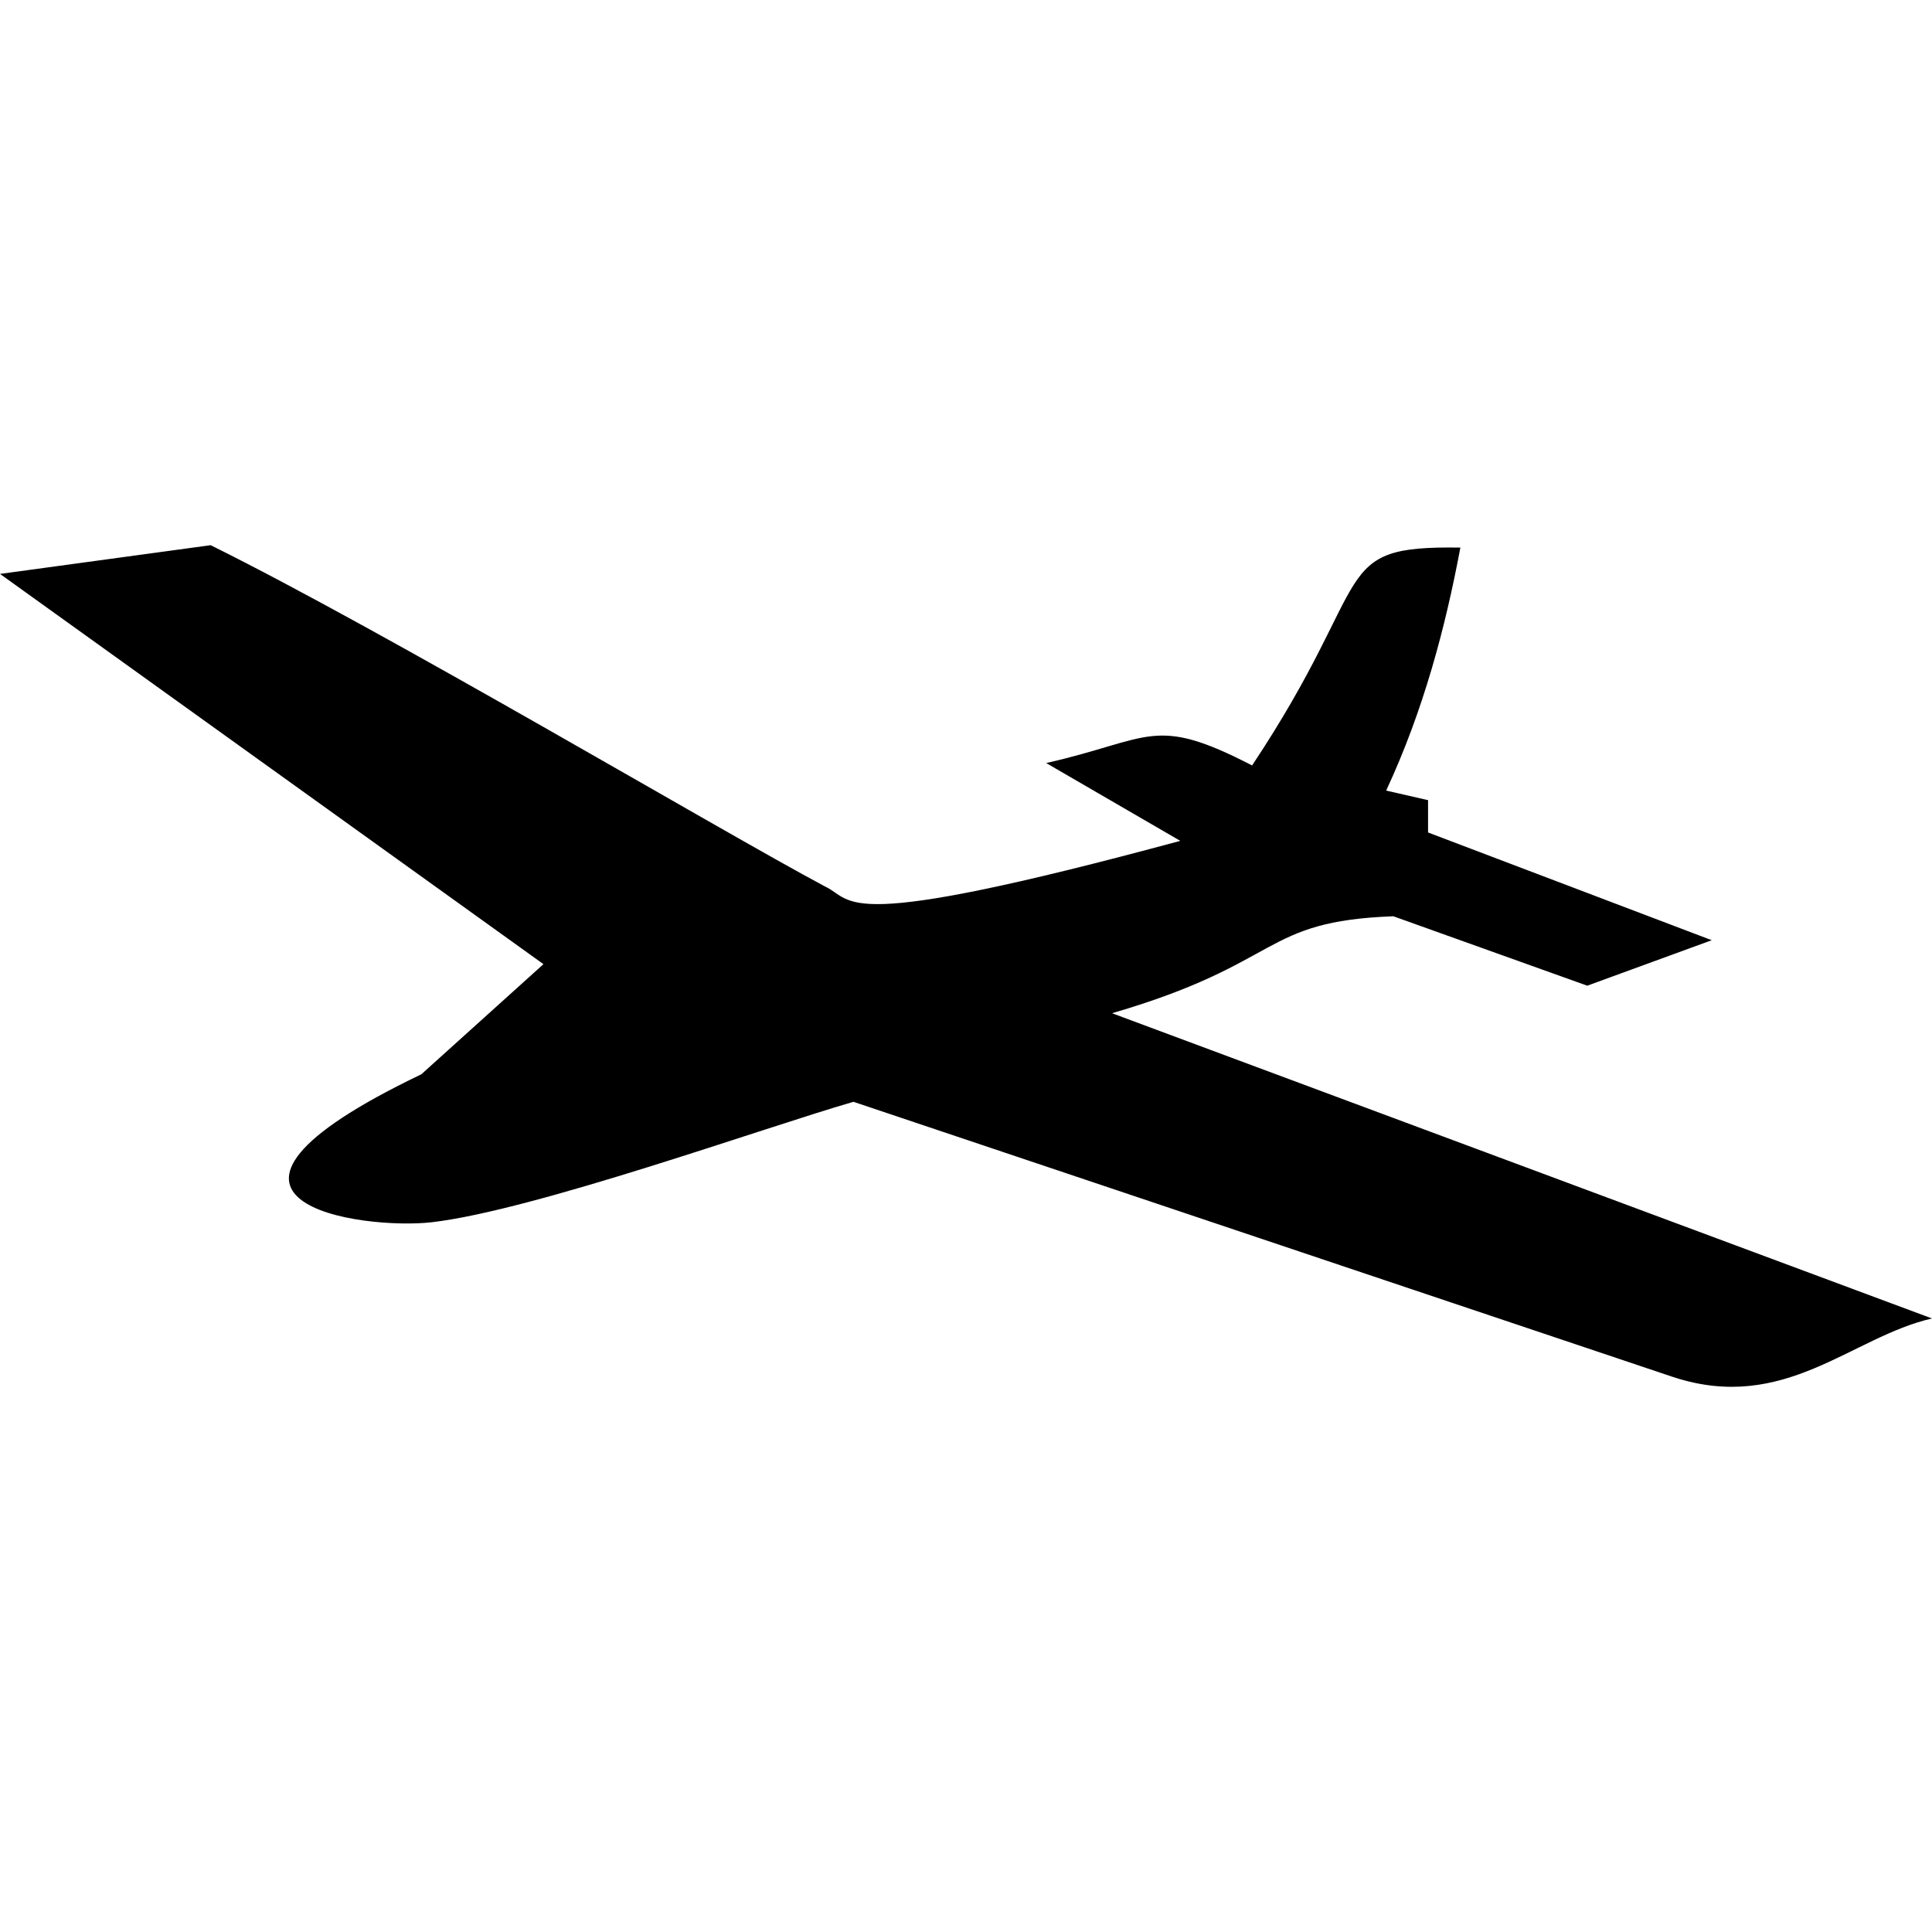 <?xml version="1.0" encoding="utf-8"?>
<!-- Generator: www.svgicons.com -->
<svg xmlns="http://www.w3.org/2000/svg" width="800" height="800" viewBox="0 0 512 512">
<path fill="currentColor" d="M144.02 255.51L0 152.094l55.831-7.613c46.36 22.95 134.657 75.417 162.737 90.409c8.131 3.737 2.46 12.762 94.215-12.055l-35.529-20.62c27.962-6.337 28.399-12.87 54.563.635c33.291-50.035 20.049-58.257 55.197-57.735c-3.946 21.045-9.747 43.114-19.668 64.397l11.103 2.538v8.565l75.182 28.55l-32.992 12.055l-51.39-18.4c-35.327 1.312-28.805 12.342-74.548 25.696L512 349.408c-21.36 4.864-38.994 25.197-68.52 15.544l-217.3-72.962c-23.332 6.718-84.567 28.75-111.714 31.912c-18.109 2.11-73.82-5.167-2.803-39.208z"/>
</svg>
